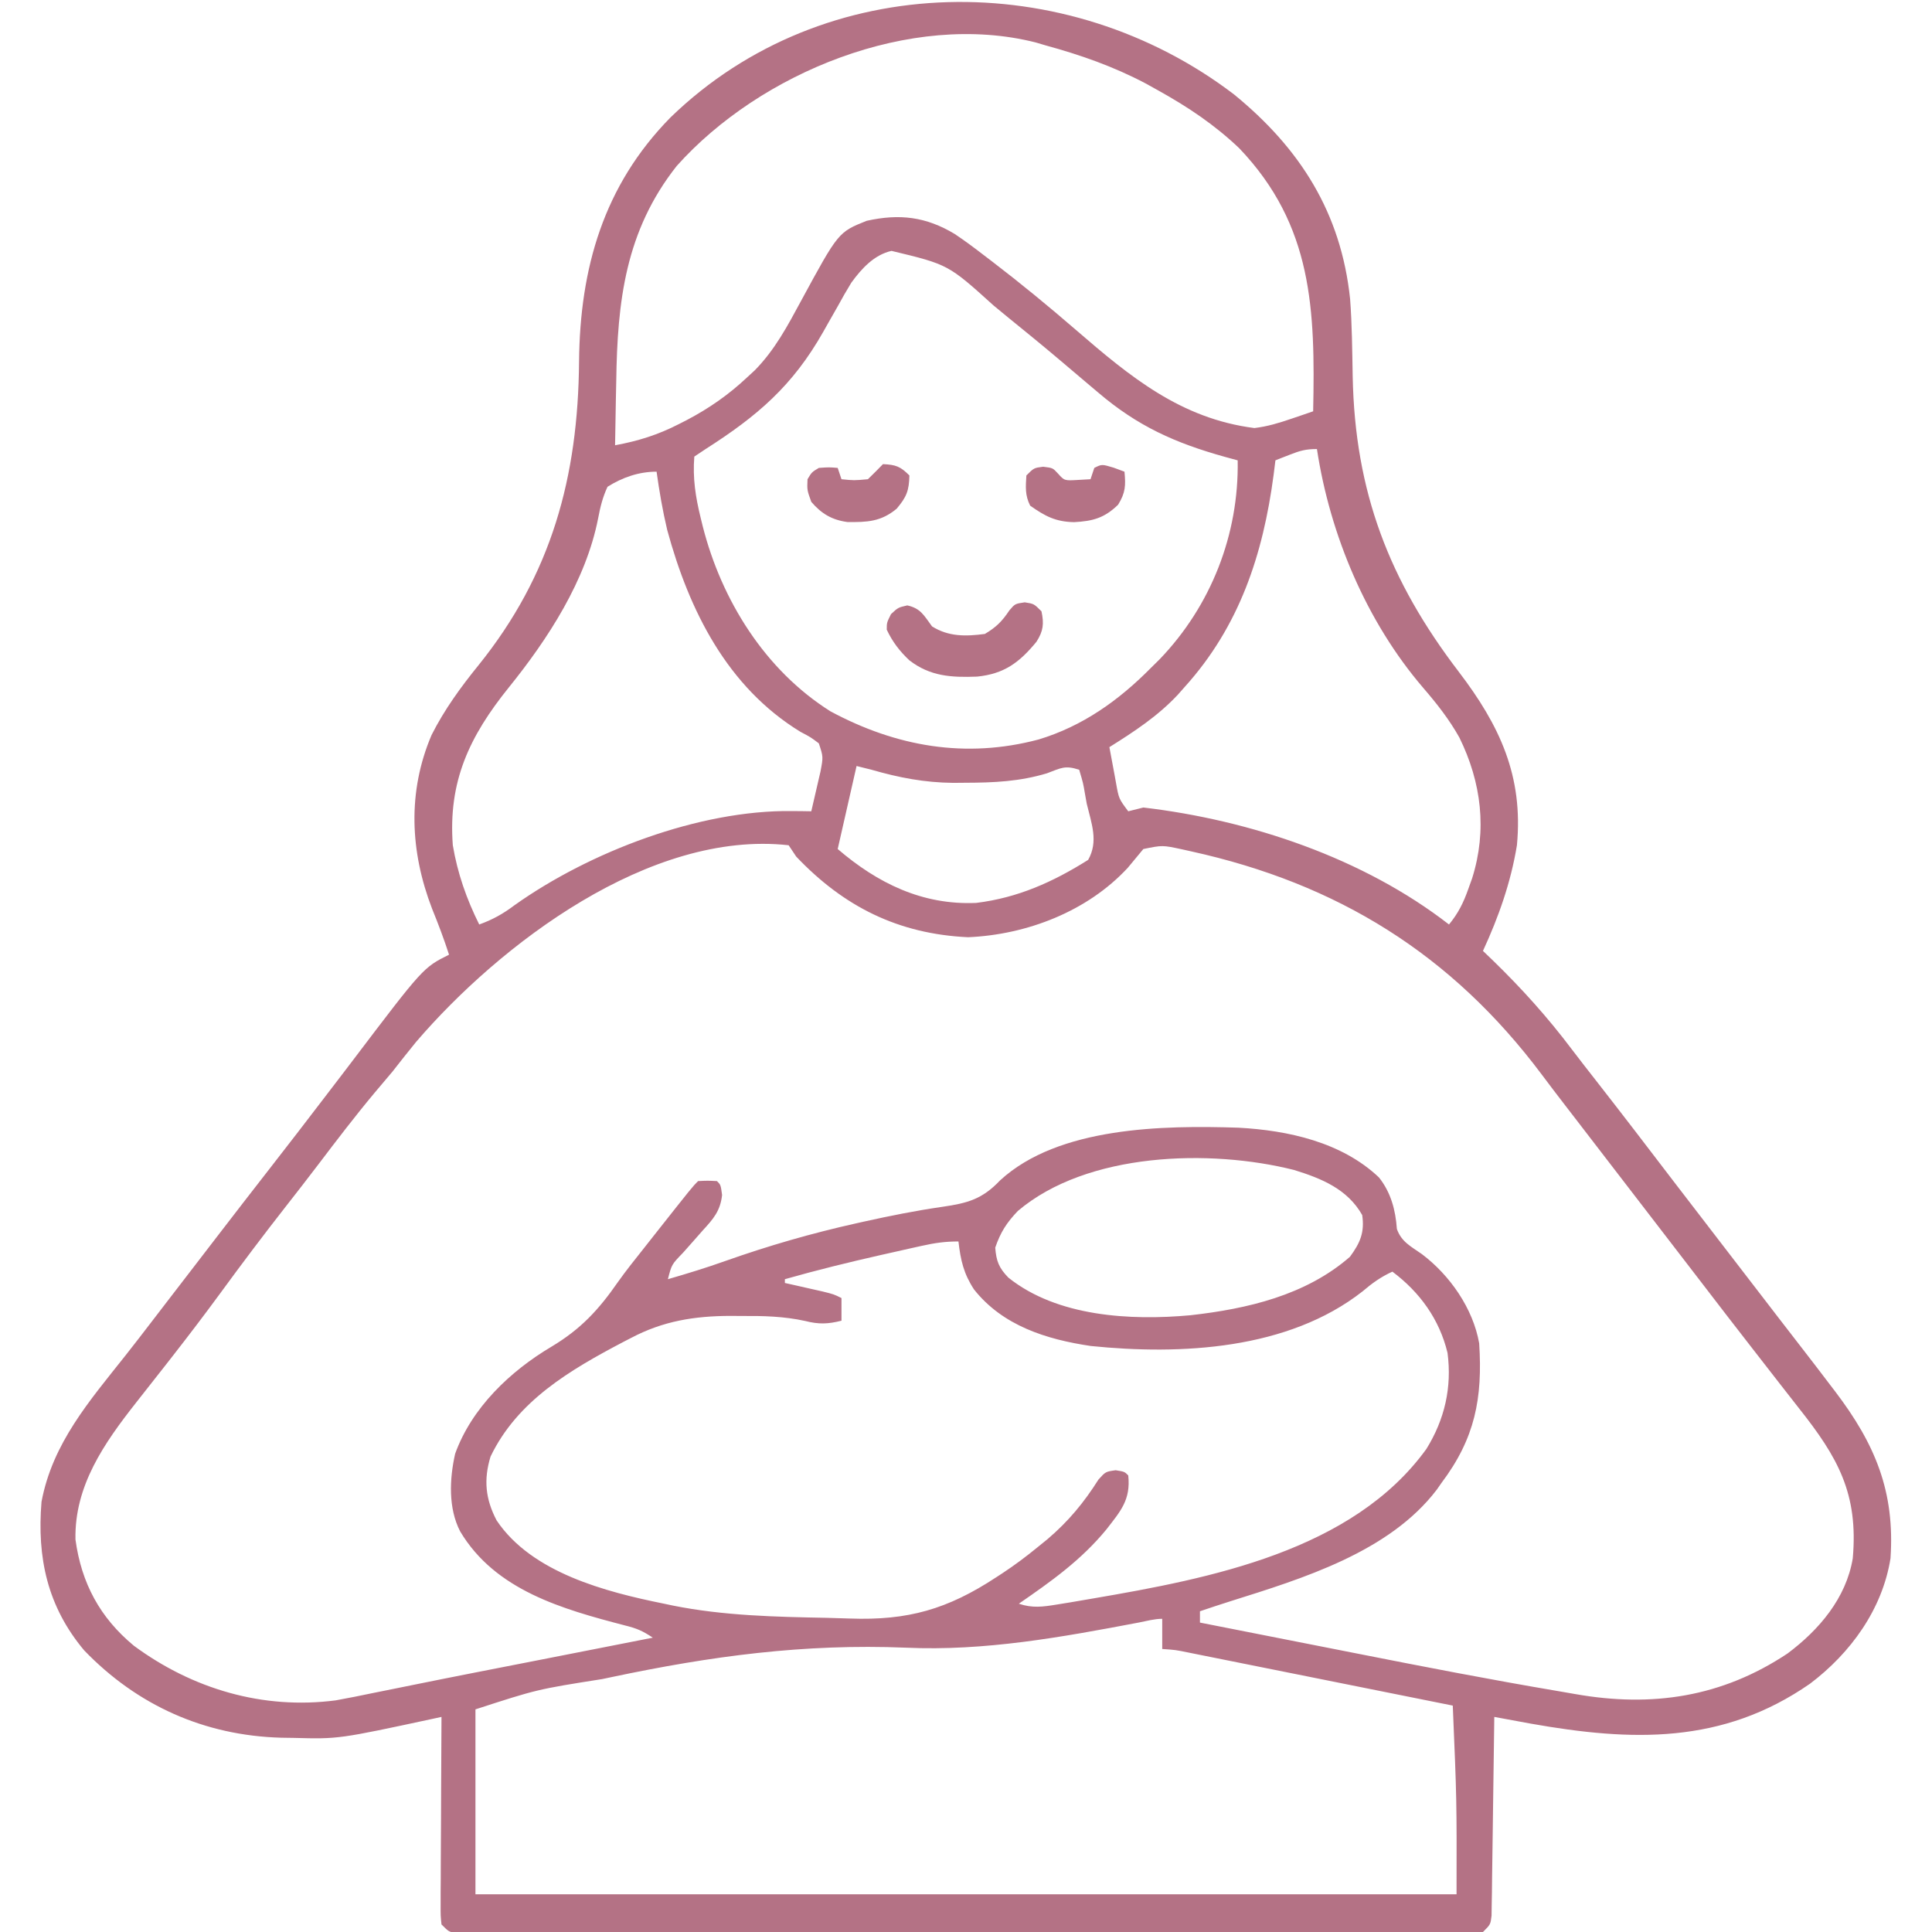 <?xml version="1.0" encoding="utf-8"?>
<svg version="1.1" xmlns="http://www.w3.org/2000/svg" width="512" height="512" xmlns:bx="https://boxy-svg.com" viewBox="0 0 512 512"><defs><bx:export><bx:file format="svg"/></bx:export></defs><path d="M0 0 C17.579 14.344 28.386 31.404 30.79 54.216 C31.305 61.047 31.347 67.918 31.477 74.766 C32.08 105.35 41.107 128.849 59.585 153.024 C70.404 167.207 76.739 180.64 75 199 C73.395 208.808 70.163 217.991 66 227 C66.883 227.848 67.766 228.696 68.676 229.57 C76.295 236.98 83.151 244.588 89.54 253.074 C91.694 255.916 93.894 258.72 96.091 261.53 C102.965 270.325 109.748 279.189 116.52 288.063 C120.333 293.053 124.169 298.025 128 303 C129.667 305.166 131.333 307.333 133 309.5 C133.833 310.583 134.667 311.667 135.5 312.75 C137.167 314.917 138.833 317.083 140.5 319.25 C140.912 319.786 141.325 320.322 141.75 320.875 C142.584 321.959 143.417 323.043 144.25 324.127 C146.326 326.829 148.407 329.526 150.5 332.215 C153.022 335.46 155.516 338.726 158 342 C158.439 342.574 158.878 343.148 159.331 343.739 C169.943 357.691 175.208 370.312 174 388 C171.841 401.522 163.401 413.099 152.688 421.188 C129.423 437.362 105.339 436.505 78.655 431.779 C75.434 431.197 72.217 430.602 69 430 C68.988 431.027 68.988 431.027 68.975 432.075 C68.89 439.179 68.79 446.284 68.683 453.389 C68.644 456.043 68.609 458.697 68.578 461.351 C68.533 465.158 68.475 468.966 68.414 472.773 C68.403 473.966 68.391 475.159 68.379 476.388 C68.359 477.489 68.339 478.59 68.319 479.724 C68.306 480.697 68.292 481.669 68.278 482.671 C68 485 68 485 66 487 C63.997 487.251 63.997 487.251 61.48 487.252 C60.045 487.26 60.045 487.26 58.58 487.267 C56.991 487.261 56.991 487.261 55.371 487.254 C54.252 487.257 53.132 487.26 51.979 487.263 C48.204 487.271 44.428 487.265 40.652 487.259 C37.956 487.261 35.259 487.265 32.563 487.269 C25.984 487.278 19.405 487.276 12.826 487.271 C7.48 487.266 2.135 487.265 -3.21 487.268 C-4.349 487.268 -4.349 487.268 -5.512 487.269 C-7.054 487.269 -8.597 487.27 -10.14 487.271 C-24.622 487.276 -39.103 487.27 -53.585 487.259 C-66.021 487.25 -78.457 487.252 -90.894 487.261 C-105.322 487.271 -119.75 487.276 -134.178 487.27 C-135.716 487.269 -137.253 487.268 -138.79 487.268 C-139.547 487.267 -140.303 487.267 -141.083 487.267 C-146.424 487.265 -151.765 487.268 -157.106 487.273 C-163.612 487.278 -170.117 487.277 -176.623 487.266 C-179.944 487.261 -183.266 487.26 -186.588 487.265 C-190.182 487.271 -193.776 487.264 -197.371 487.254 C-198.43 487.258 -199.489 487.263 -200.58 487.267 C-201.537 487.262 -202.494 487.257 -203.48 487.252 C-204.311 487.251 -205.141 487.251 -205.997 487.251 C-208 487 -208 487 -210 485 C-210.241 482.671 -210.241 482.671 -210.227 479.724 C-210.227 478.623 -210.227 477.522 -210.227 476.388 C-210.216 475.195 -210.206 474.002 -210.195 472.773 C-210.192 471.555 -210.19 470.338 -210.187 469.083 C-210.176 465.18 -210.15 461.278 -210.125 457.375 C-210.115 454.734 -210.106 452.094 -210.098 449.453 C-210.076 442.969 -210.042 436.484 -210 430 C-210.683 430.149 -211.367 430.297 -212.071 430.45 C-237.301 435.876 -237.301 435.876 -249.125 435.562 C-250.252 435.545 -251.379 435.528 -252.54 435.51 C-272.781 434.936 -290.588 427.005 -304.688 412.375 C-314.466 400.715 -317.217 387.782 -316 373 C-313.089 357.428 -303.26 346.233 -293.707 334.164 C-291.362 331.191 -289.052 328.193 -286.75 325.188 C-285.961 324.16 -285.172 323.133 -284.359 322.074 C-283.581 321.06 -282.802 320.045 -282 319 C-279.914 316.287 -277.827 313.575 -275.74 310.863 C-273.706 308.218 -271.672 305.573 -269.641 302.926 C-264.846 296.682 -260.026 290.46 -255.188 284.25 C-250.531 278.274 -245.907 272.274 -241.312 266.25 C-239.712 264.158 -238.111 262.067 -236.51 259.976 C-235.535 258.7 -234.562 257.422 -233.592 256.142 C-214.848 231.424 -214.848 231.424 -208 228 C-209.337 223.858 -210.858 219.842 -212.5 215.812 C-218.315 200.684 -219.068 184.897 -212.629 169.781 C-209.193 162.993 -204.956 157.18 -200.198 151.299 C-180.817 127.255 -173.791 101.373 -173.544 70.798 C-173.307 46.085 -167.062 24.166 -149.293 6.105 C-108.416 -33.502 -44.183 -33.678 0 0 Z M-147.66 18.977 C-161.274 36.204 -163.39 54.868 -163.688 76 C-163.721 77.661 -163.755 79.323 -163.791 80.984 C-163.875 84.989 -163.942 88.994 -164 93 C-157.888 91.879 -152.585 90.219 -147.062 87.375 C-146.372 87.022 -145.681 86.67 -144.969 86.306 C-139.049 83.192 -133.885 79.593 -129 75 C-127.995 74.074 -127.995 74.074 -126.969 73.129 C-121.637 67.702 -118.299 61.379 -114.715 54.748 C-104.831 36.522 -104.831 36.522 -97.332 33.52 C-88.595 31.573 -81.585 32.441 -74 37 C-71.314 38.795 -68.745 40.715 -66.188 42.688 C-65.49 43.219 -64.793 43.75 -64.075 44.297 C-56.492 50.101 -49.134 56.144 -41.914 62.392 C-27.556 74.795 -14.12 85.948 5.438 88.438 C8.972 88.003 11.861 87.121 15.223 85.973 C16.304 85.605 17.386 85.238 18.5 84.86 C19.738 84.434 19.738 84.434 21 84 C21.548 57.174 20.937 34.761 1.43 14.305 C-5.085 8.094 -12.149 3.362 -20 -1 C-21.114 -1.619 -22.227 -2.237 -23.375 -2.875 C-31.985 -7.415 -40.637 -10.439 -50 -13 C-50.835 -13.248 -51.671 -13.495 -52.531 -13.75 C-85.642 -22.144 -125.583 -5.726 -147.66 18.977 Z M-101.385 49.909 C-102.657 51.97 -103.84 54.061 -105 56.188 C-105.861 57.701 -106.723 59.214 -107.586 60.727 C-107.998 61.458 -108.41 62.189 -108.835 62.942 C-116.956 77.285 -126.316 85.267 -140 94 C-140.99 94.66 -141.98 95.32 -143 96 C-143.461 101.68 -142.669 106.747 -141.312 112.25 C-141.131 112.992 -140.949 113.733 -140.762 114.497 C-135.783 134.041 -124.278 152.572 -106.938 163.5 C-89.514 172.875 -71.089 176.104 -51.772 170.975 C-40.106 167.46 -30.508 160.623 -22 152 C-21.23 151.241 -20.461 150.481 -19.668 149.699 C-6.062 135.536 1.339 116.642 1 97 C-0.111 96.697 -1.222 96.394 -2.367 96.082 C-15.553 92.407 -25.494 87.968 -36 79 C-37.044 78.118 -38.088 77.236 -39.133 76.355 C-41.353 74.48 -43.57 72.601 -45.785 70.719 C-50.47 66.747 -55.229 62.868 -60 59 C-61.235 57.983 -62.469 56.966 -63.703 55.949 C-75.702 45.101 -75.702 45.101 -90.742 41.486 C-95.35 42.535 -98.674 46.173 -101.385 49.909 Z M14.812 95.5 C14.097 95.778 13.382 96.057 12.645 96.344 C12.102 96.56 11.559 96.777 11 97 C10.762 98.905 10.762 98.905 10.52 100.848 C7.729 121.943 1.469 140.964 -13 157 C-13.614 157.695 -14.227 158.39 -14.859 159.105 C-20.192 164.802 -26.426 168.88 -33 173 C-32.551 175.46 -32.091 177.918 -31.625 180.375 C-31.436 181.423 -31.436 181.423 -31.242 182.492 C-30.499 186.673 -30.499 186.673 -28 190 C-26.665 189.673 -25.332 189.339 -24 189 C4.327 192.325 34.309 202.384 57 220 C59.462 217.01 60.841 214.209 62.125 210.562 C62.458 209.636 62.79 208.709 63.133 207.754 C67.154 194.985 65.589 182.335 59.75 170.457 C57.042 165.619 53.801 161.509 50.188 157.312 C35.108 139.744 25.466 116.758 22 94 C19.047 94 17.509 94.439 14.812 95.5 Z M-166 104 C-167.296 106.789 -167.924 109.374 -168.492 112.384 C-171.731 128.884 -181.764 144.299 -192.172 157.197 C-202.623 170.168 -208.269 182.127 -207 199 C-205.748 206.454 -203.36 213.246 -200 220 C-196.42 218.706 -193.657 217.163 -190.625 214.875 C-170.735 200.743 -141.707 189.642 -117.188 189.938 C-115.724 189.951 -115.724 189.951 -114.23 189.965 C-113.494 189.976 -112.758 189.988 -112 190 C-111.468 187.753 -110.95 185.502 -110.438 183.25 C-110.147 181.997 -109.857 180.744 -109.559 179.453 C-108.825 175.556 -108.825 175.556 -110 172 C-112.161 170.368 -112.161 170.368 -114.875 168.938 C-134.278 157.075 -144.393 136.765 -150.188 115.422 C-151.399 110.32 -152.277 105.191 -153 100 C-157.712 100 -162.069 101.523 -166 104 Z M-100 178 C-101.65 185.26 -103.3 192.52 -105 200 C-94.464 209.031 -82.592 214.907 -68.297 214.281 C-57.274 212.932 -47.956 208.75 -38.625 202.875 C-35.855 197.975 -37.738 193.256 -39 188 C-39.162 187.094 -39.325 186.188 -39.492 185.254 C-39.945 182.562 -39.945 182.562 -41 179 C-44.803 177.732 -45.848 178.557 -49.562 179.938 C-56.784 182.106 -63.605 182.421 -71.125 182.438 C-72.209 182.447 -73.292 182.457 -74.408 182.467 C-81.988 182.389 -88.734 181.094 -96 179 C-97.32 178.67 -98.64 178.34 -100 178 Z M-216.73 251.117 C-218.859 253.717 -220.93 256.354 -223 259 C-224.579 260.879 -226.162 262.754 -227.75 264.625 C-232.888 270.778 -237.737 277.131 -242.582 283.516 C-245.419 287.25 -248.296 290.95 -251.188 294.642 C-257.179 302.29 -263.007 310.039 -268.741 317.881 C-272.824 323.448 -277.001 328.933 -281.25 334.375 C-281.831 335.12 -282.413 335.865 -283.011 336.633 C-285.64 339.996 -288.278 343.351 -290.926 346.699 C-299.38 357.443 -307.308 368.776 -307 383 C-305.426 394.552 -300.512 403.684 -291.543 411.121 C-276.025 422.587 -257.311 428.131 -238.029 425.612 C-234.756 425.028 -231.505 424.37 -228.25 423.688 C-226.292 423.293 -224.333 422.898 -222.375 422.505 C-220.893 422.206 -219.411 421.906 -217.929 421.604 C-206.613 419.3 -195.275 417.104 -183.941 414.885 C-177.68 413.658 -171.42 412.427 -165.16 411.195 C-164.034 410.974 -162.907 410.752 -161.746 410.524 C-159.164 410.016 -156.582 409.508 -154 409 C-156.726 407.182 -158.246 406.541 -161.324 405.773 C-177.964 401.44 -195.753 396.448 -205.055 380.832 C-208.24 374.66 -207.881 366.917 -206.387 360.273 C-201.993 348.079 -191.815 338.393 -180.885 331.902 C-173.117 327.258 -168.368 322.142 -163.242 314.75 C-161.066 311.683 -158.713 308.756 -156.375 305.812 C-155.458 304.649 -154.541 303.485 -153.625 302.32 C-143.497 289.497 -143.497 289.497 -142 288 C-139.5 287.875 -139.5 287.875 -137 288 C-136 289 -136 289 -135.641 291.684 C-136.099 295.913 -137.977 298.045 -140.75 301.062 C-141.641 302.074 -142.532 303.086 -143.422 304.098 C-144.273 305.055 -145.123 306.013 -146 307 C-149.006 310.104 -149.006 310.104 -150 314 C-144.908 312.526 -139.858 310.982 -134.863 309.203 C-123.41 305.148 -111.914 301.829 -100.062 299.188 C-99.398 299.039 -98.733 298.89 -98.048 298.737 C-91.124 297.2 -84.218 295.819 -77.198 294.809 C-70.509 293.842 -66.663 292.756 -61.992 287.836 C-46.481 273.541 -18.596 273.216 1.149 273.848 C14.36 274.554 28.597 277.681 38.445 287.039 C41.607 291.027 42.837 295.669 43.188 300.688 C44.389 304.107 46.904 305.306 49.809 307.348 C57.222 312.938 63.377 321.736 65 331 C65.929 345.52 63.927 356.15 55 368 C54.595 368.581 54.19 369.163 53.773 369.762 C41.174 386.342 18.119 393.35 -0.81 399.308 C-3.551 400.174 -6.276 401.082 -9 402 C-9 402.99 -9 403.98 -9 405 C0.399 406.86 9.8 408.712 19.202 410.556 C23.572 411.414 27.942 412.274 32.311 413.139 C50.12 416.663 67.943 420.123 85.845 423.148 C87.412 423.414 88.978 423.685 90.543 423.962 C110.8 427.525 129.326 424.769 146.723 413.188 C155.081 406.934 162.227 398.557 164 388 C165.532 370.784 160.008 361.155 149.732 348.188 C147.958 345.947 146.203 343.691 144.453 341.43 C142.082 338.368 139.704 335.31 137.32 332.258 C132.848 326.529 128.424 320.765 124 315 C122.334 312.833 120.667 310.666 119 308.5 C118.167 307.417 117.333 306.333 116.5 305.25 C116.088 304.714 115.675 304.178 115.25 303.625 C91.5 272.75 91.5 272.75 90.25 271.125 C89.416 270.041 88.581 268.958 87.746 267.875 C85.668 265.181 83.604 262.478 81.57 259.75 C57.653 227.834 27.408 209.156 -11.312 200.625 C-12.119 200.445 -12.926 200.265 -13.758 200.079 C-18.942 198.967 -18.942 198.967 -24 200 C-25.38 201.649 -26.757 203.3 -28.117 204.965 C-38.831 216.546 -54.864 222.7 -70.438 223.375 C-88.979 222.517 -103.424 215.252 -116 202 C-116.99 200.515 -116.99 200.515 -118 199 C-154.768 194.918 -194.552 225.252 -216.73 251.117 Z M-57.262 295.918 C-60.234 299.035 -61.838 301.53 -63.25 305.625 C-62.985 309.2 -62.273 311.01 -59.762 313.59 C-46.836 323.936 -27.428 325.013 -11.514 323.553 C3.549 321.861 19.027 318.281 30.75 308.062 C33.469 304.361 34.664 301.598 34 297 C30.094 290.13 23.287 287.325 15.953 285.059 C-6.277 279.447 -38.859 280.312 -57.262 295.918 Z M-82.77 305.172 C-83.9 305.422 -85.03 305.673 -86.194 305.931 C-87.388 306.201 -88.582 306.472 -89.812 306.75 C-91.024 307.022 -92.235 307.293 -93.484 307.573 C-102.05 309.511 -110.553 311.595 -119 314 C-119 314.33 -119 314.66 -119 315 C-118.085 315.205 -117.17 315.41 -116.227 315.621 C-114.444 316.025 -114.444 316.025 -112.625 316.438 C-111.442 316.704 -110.258 316.971 -109.039 317.246 C-106 318 -106 318 -104 319 C-104 320.98 -104 322.96 -104 325 C-107.586 325.904 -110.021 325.987 -113.594 325.078 C-119.269 323.829 -124.706 323.704 -130.5 323.75 C-131.468 323.742 -132.436 323.735 -133.434 323.727 C-142.971 323.752 -151.282 325.089 -159.75 329.562 C-160.426 329.911 -161.102 330.26 -161.799 330.619 C-175.843 338.003 -189.895 346.198 -197 361 C-198.864 367.112 -198.361 372.259 -195.395 377.914 C-186.108 391.805 -166.453 396.878 -151 400 C-150.226 400.164 -149.452 400.327 -148.654 400.496 C-135.24 403.186 -121.454 403.489 -107.813 403.746 C-105.802 403.79 -103.791 403.85 -101.78 403.927 C-86.388 404.482 -75.877 401.463 -63 393 C-62.412 392.616 -61.824 392.233 -61.218 391.837 C-58.004 389.711 -54.977 387.447 -52 385 C-51.141 384.304 -50.283 383.608 -49.398 382.891 C-43.86 378.172 -39.777 373.241 -35.887 367.09 C-34 365 -34 365 -31.332 364.629 C-29 365 -29 365 -28 366 C-27.323 372.468 -29.993 375.413 -33.809 380.336 C-40.487 388.455 -48.395 394.068 -57 400 C-53.402 401.221 -50.609 400.821 -46.891 400.215 C-45.673 400.017 -44.455 399.82 -43.201 399.616 C-41.884 399.391 -40.567 399.165 -39.25 398.938 C-38.247 398.767 -38.247 398.767 -37.224 398.592 C-6.394 393.309 31.428 386.055 51 359 C55.848 351.193 57.818 342.658 56.609 333.52 C54.452 324.598 49.263 317.447 42 312 C38.934 313.393 36.62 315.071 34.062 317.25 C14.345 332.696 -14.008 334.147 -37.937 331.7 C-49.692 329.958 -61.269 326.33 -68.879 316.711 C-71.62 312.527 -72.424 308.993 -73 304 C-76.577 304 -79.308 304.401 -82.77 305.172 Z M-25.203 404.988 C-45.608 408.862 -66.067 412.6 -86.902 411.652 C-113.944 410.558 -138.501 413.869 -164.875 419.438 C-165.717 419.615 -166.558 419.793 -167.425 419.975 C-184.661 422.693 -184.661 422.693 -201 428 C-201 444.17 -201 460.34 -201 477 C-115.2 477 -29.4 477 59 477 C59.051 451.953 59.051 451.953 58 427 C48.256 425.042 38.512 423.086 28.767 421.133 C24.243 420.226 19.718 419.318 15.194 418.409 C10.831 417.532 6.467 416.657 2.103 415.783 C0.436 415.448 -1.232 415.114 -2.899 414.778 C-5.228 414.309 -7.558 413.843 -9.888 413.377 C-10.929 413.167 -10.929 413.167 -11.992 412.952 C-15.469 412.241 -15.469 412.241 -19 412 C-19 409.36 -19 406.72 -19 404 C-21.077 404 -23.175 404.596 -25.203 404.988 Z " transform="translate(327,25)" style="fill: rgb(180, 114, 133);"/><path d="M0 0 C2.438 0.375 2.438 0.375 4.438 2.375 C5.14 5.653 4.933 7.599 3.117 10.441 C-1.423 15.969 -5.463 18.96 -12.613 19.684 C-19.423 19.943 -25.044 19.628 -30.562 15.375 C-33.129 12.969 -35.053 10.458 -36.562 7.25 C-36.562 5.375 -36.562 5.375 -35.438 3.125 C-33.562 1.375 -33.562 1.375 -31.125 0.812 C-27.558 1.595 -26.688 3.496 -24.562 6.375 C-20.172 9.138 -15.589 9.044 -10.562 8.375 C-7.529 6.568 -6.005 5.039 -4.062 2.125 C-2.562 0.375 -2.562 0.375 0 0 Z " transform="translate(271.562,159.625)" style="fill: rgb(180, 114, 133);"/><path d="M0 0 C3.392 0.162 4.583 0.583 7 3 C6.91 7.03 6.248 8.706 3.625 11.812 C-0.519 15.266 -4.212 15.405 -9.418 15.344 C-13.524 14.797 -16.313 13.136 -19 10 C-20.125 6.875 -20.125 6.875 -20 4 C-18.875 2.125 -18.875 2.125 -17 1 C-14.312 0.812 -14.312 0.812 -12 1 C-11.67 1.99 -11.34 2.98 -11 4 C-7.668 4.334 -7.668 4.334 -4 4 C-2.647 2.687 -1.311 1.355 0 0 Z " transform="translate(234,123)" style="fill: rgb(180, 114, 133);"/><path d="M0 0 C0.949 0.351 1.897 0.701 2.875 1.062 C3.218 4.754 3.153 6.609 1.188 9.812 C-2.458 13.359 -5.52 14.175 -10.5 14.438 C-15.373 14.34 -18.177 12.859 -22.125 10.062 C-23.506 7.3 -23.316 5.115 -23.125 2.062 C-21.125 0.062 -21.125 0.062 -18.688 -0.25 C-16.125 0.062 -16.125 0.062 -14.75 1.562 C-13.041 3.461 -13.041 3.461 -9.438 3.25 C-8.344 3.188 -7.251 3.126 -6.125 3.062 C-5.795 2.072 -5.465 1.083 -5.125 0.062 C-3.125 -0.938 -3.125 -0.938 0 0 Z " transform="translate(295.125,123.938)" style="fill: rgb(180, 114, 133);"/></svg>